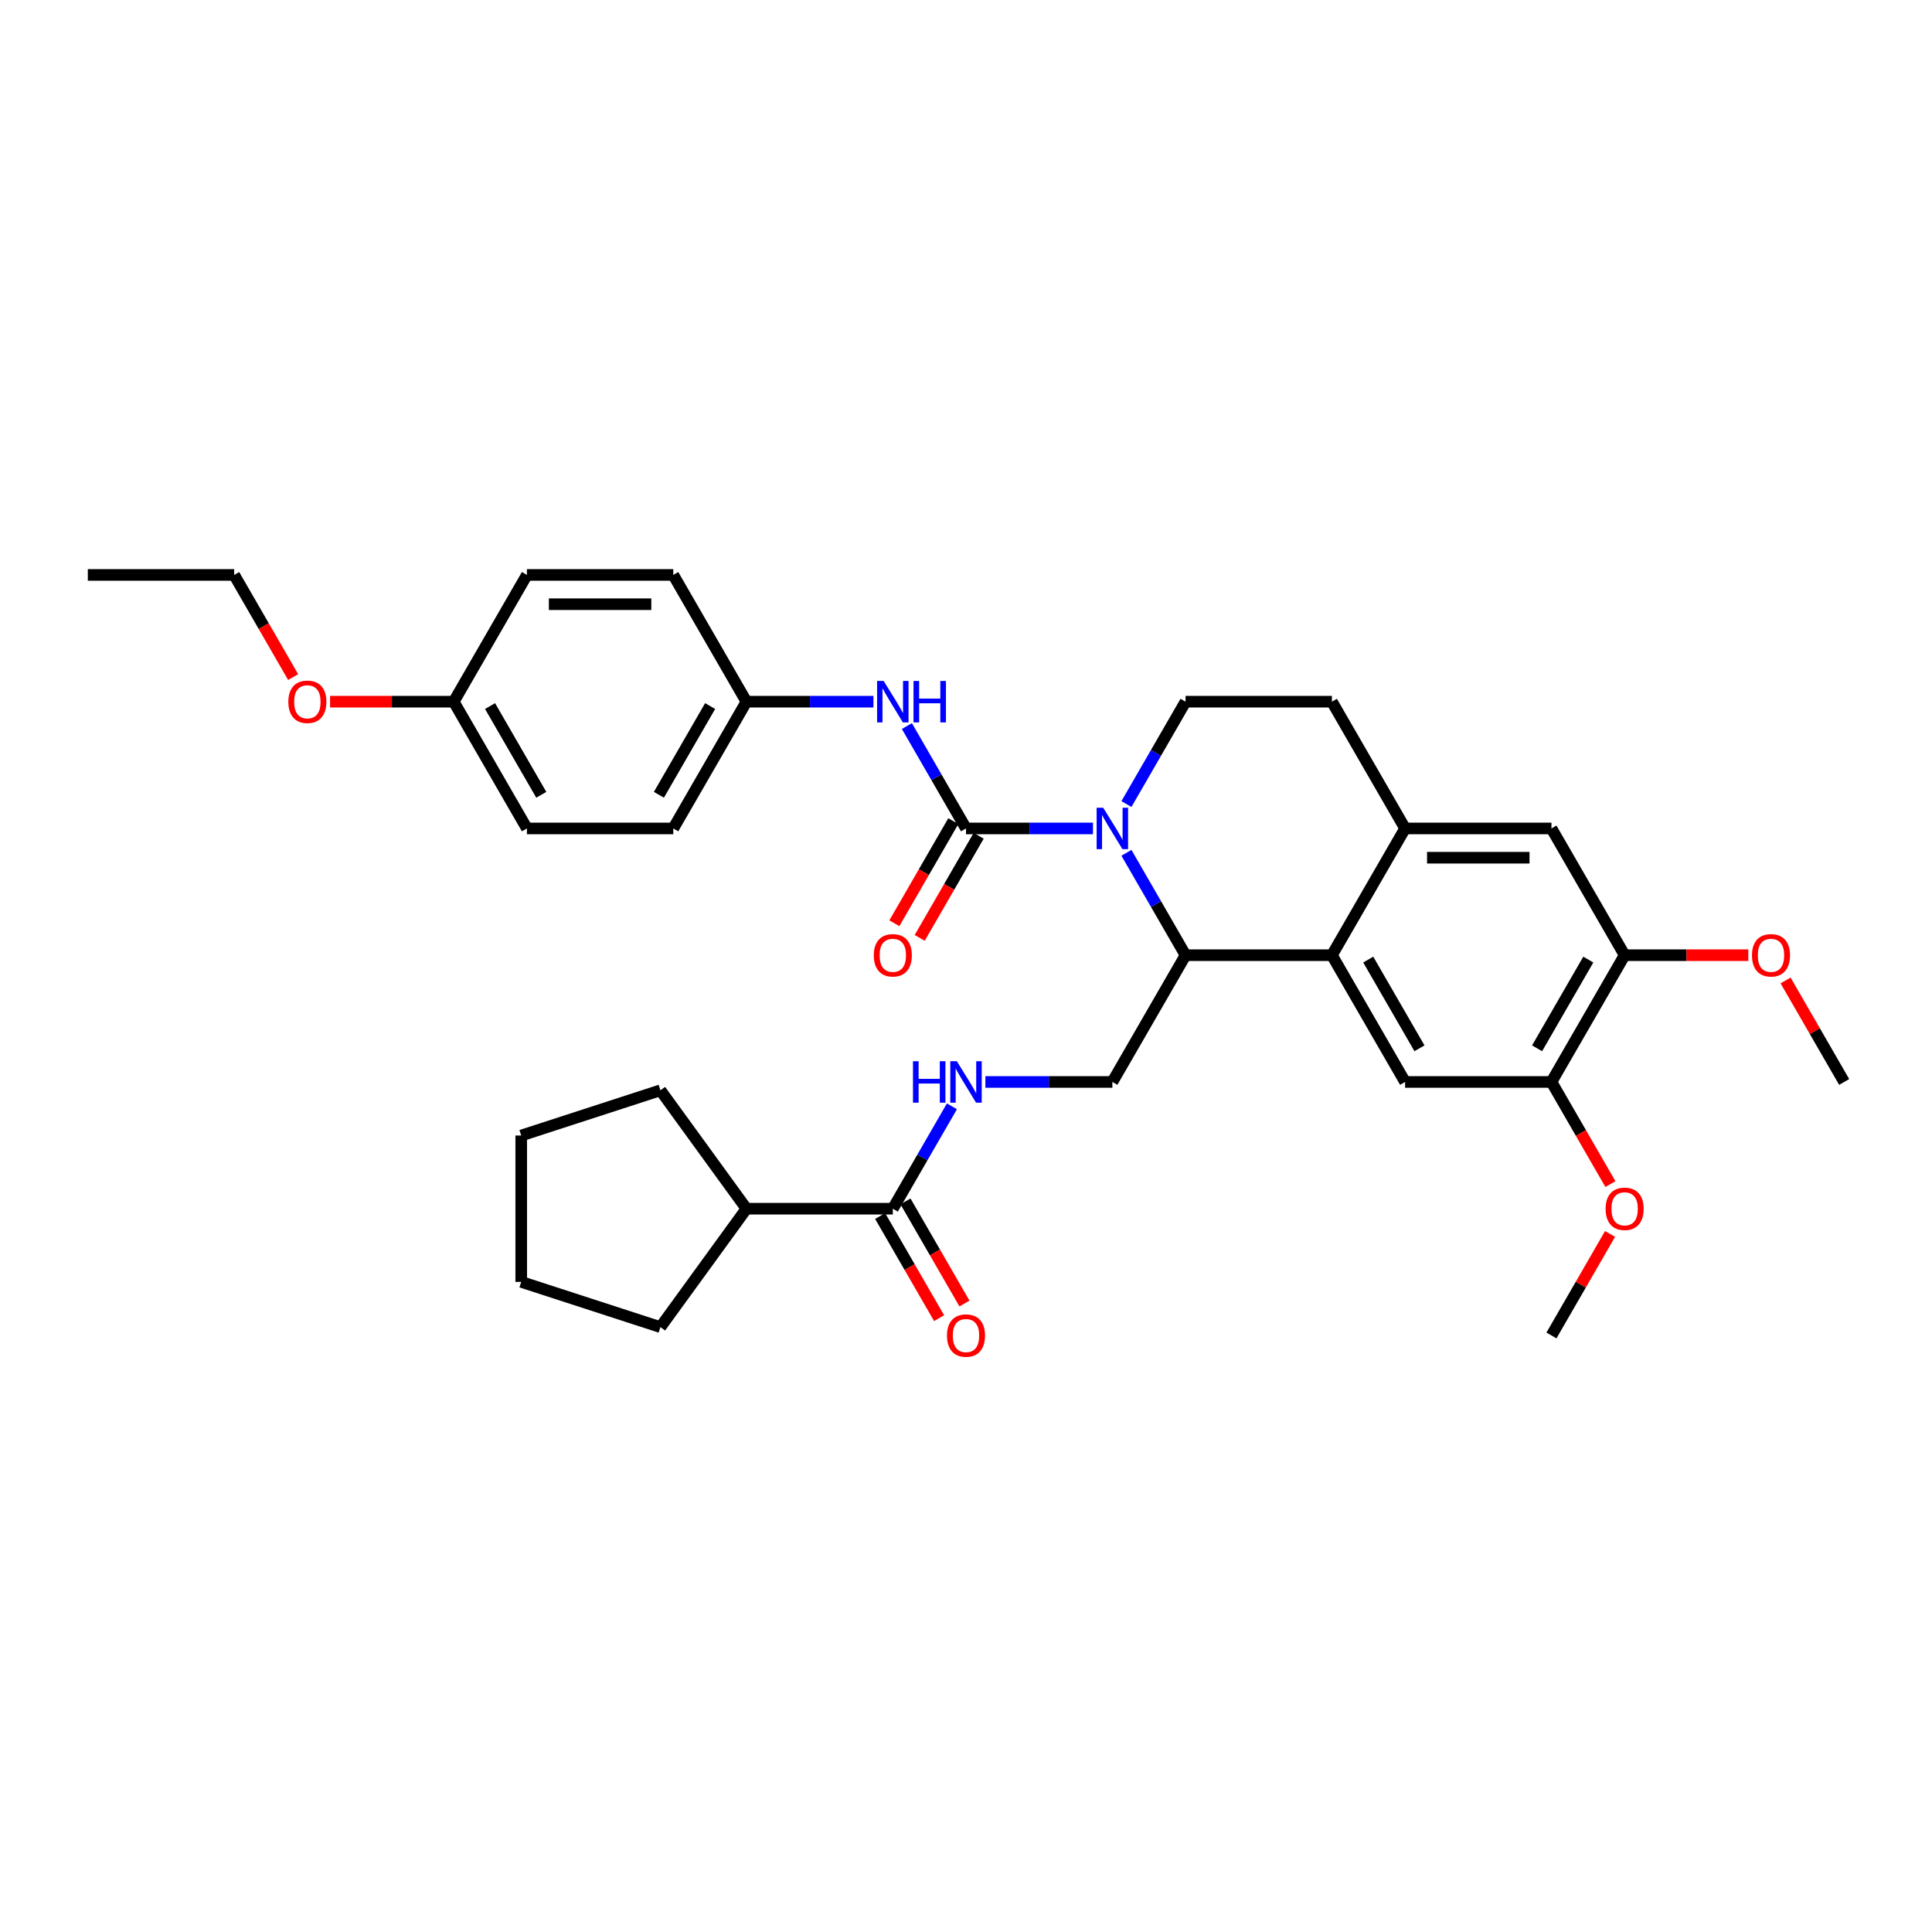 <?xml version='1.0' encoding='iso-8859-1'?>
<svg version='1.1' baseProfile='full'
              xmlns='http://www.w3.org/2000/svg'
                      xmlns:rdkit='http://www.rdkit.org/xml'
                      xmlns:xlink='http://www.w3.org/1999/xlink'
                  xml:space='preserve'
width='1000px' height='1000px' viewBox='0 0 1000 1000'>
<!-- END OF HEADER -->
<rect style='opacity:1.0;fill:#FFFFFF;stroke:none' width='1000' height='1000' x='0' y='0'> </rect>
<path class='bond-0' d='M 386.364,625.625 L 341.834,686.914' style='fill:none;fill-rule:evenodd;stroke:#000000;stroke-width:6px;stroke-linecap:butt;stroke-linejoin:miter;stroke-opacity:1' />
<path class='bond-1' d='M 386.364,625.625 L 341.834,564.336' style='fill:none;fill-rule:evenodd;stroke:#000000;stroke-width:6px;stroke-linecap:butt;stroke-linejoin:miter;stroke-opacity:1' />
<path class='bond-2' d='M 386.364,625.625 L 462.121,625.625' style='fill:none;fill-rule:evenodd;stroke:#000000;stroke-width:6px;stroke-linecap:butt;stroke-linejoin:miter;stroke-opacity:1' />
<path class='bond-3' d='M 492.713,572.638 L 477.417,599.132' style='fill:none;fill-rule:evenodd;stroke:#0000FF;stroke-width:6px;stroke-linecap:butt;stroke-linejoin:miter;stroke-opacity:1' />
<path class='bond-3' d='M 477.417,599.132 L 462.121,625.625' style='fill:none;fill-rule:evenodd;stroke:#000000;stroke-width:6px;stroke-linecap:butt;stroke-linejoin:miter;stroke-opacity:1' />
<path class='bond-4' d='M 510.03,560.017 L 542.894,560.017' style='fill:none;fill-rule:evenodd;stroke:#0000FF;stroke-width:6px;stroke-linecap:butt;stroke-linejoin:miter;stroke-opacity:1' />
<path class='bond-4' d='M 542.894,560.017 L 575.758,560.017' style='fill:none;fill-rule:evenodd;stroke:#000000;stroke-width:6px;stroke-linecap:butt;stroke-linejoin:miter;stroke-opacity:1' />
<path class='bond-5' d='M 455.56,629.413 L 470.821,655.846' style='fill:none;fill-rule:evenodd;stroke:#000000;stroke-width:6px;stroke-linecap:butt;stroke-linejoin:miter;stroke-opacity:1' />
<path class='bond-5' d='M 470.821,655.846 L 486.082,682.279' style='fill:none;fill-rule:evenodd;stroke:#FF0000;stroke-width:6px;stroke-linecap:butt;stroke-linejoin:miter;stroke-opacity:1' />
<path class='bond-5' d='M 468.682,621.837 L 483.943,648.27' style='fill:none;fill-rule:evenodd;stroke:#000000;stroke-width:6px;stroke-linecap:butt;stroke-linejoin:miter;stroke-opacity:1' />
<path class='bond-5' d='M 483.943,648.27 L 499.204,674.703' style='fill:none;fill-rule:evenodd;stroke:#FF0000;stroke-width:6px;stroke-linecap:butt;stroke-linejoin:miter;stroke-opacity:1' />
<path class='bond-6' d='M 341.834,686.914 L 269.785,663.504' style='fill:none;fill-rule:evenodd;stroke:#000000;stroke-width:6px;stroke-linecap:butt;stroke-linejoin:miter;stroke-opacity:1' />
<path class='bond-7' d='M 575.758,560.017 L 613.636,494.409' style='fill:none;fill-rule:evenodd;stroke:#000000;stroke-width:6px;stroke-linecap:butt;stroke-linejoin:miter;stroke-opacity:1' />
<path class='bond-8' d='M 840.909,494.409 L 803.03,560.017' style='fill:none;fill-rule:evenodd;stroke:#000000;stroke-width:6px;stroke-linecap:butt;stroke-linejoin:miter;stroke-opacity:1' />
<path class='bond-8' d='M 822.106,496.675 L 795.591,542.6' style='fill:none;fill-rule:evenodd;stroke:#000000;stroke-width:6px;stroke-linecap:butt;stroke-linejoin:miter;stroke-opacity:1' />
<path class='bond-9' d='M 840.909,494.409 L 803.03,428.801' style='fill:none;fill-rule:evenodd;stroke:#000000;stroke-width:6px;stroke-linecap:butt;stroke-linejoin:miter;stroke-opacity:1' />
<path class='bond-10' d='M 840.909,494.409 L 872.917,494.409' style='fill:none;fill-rule:evenodd;stroke:#000000;stroke-width:6px;stroke-linecap:butt;stroke-linejoin:miter;stroke-opacity:1' />
<path class='bond-10' d='M 872.917,494.409 L 904.924,494.409' style='fill:none;fill-rule:evenodd;stroke:#FF0000;stroke-width:6px;stroke-linecap:butt;stroke-linejoin:miter;stroke-opacity:1' />
<path class='bond-11' d='M 803.03,560.017 L 727.273,560.017' style='fill:none;fill-rule:evenodd;stroke:#000000;stroke-width:6px;stroke-linecap:butt;stroke-linejoin:miter;stroke-opacity:1' />
<path class='bond-12' d='M 803.03,560.017 L 818.291,586.45' style='fill:none;fill-rule:evenodd;stroke:#000000;stroke-width:6px;stroke-linecap:butt;stroke-linejoin:miter;stroke-opacity:1' />
<path class='bond-12' d='M 818.291,586.45 L 833.552,612.883' style='fill:none;fill-rule:evenodd;stroke:#FF0000;stroke-width:6px;stroke-linecap:butt;stroke-linejoin:miter;stroke-opacity:1' />
<path class='bond-13' d='M 803.03,428.801 L 727.273,428.801' style='fill:none;fill-rule:evenodd;stroke:#000000;stroke-width:6px;stroke-linecap:butt;stroke-linejoin:miter;stroke-opacity:1' />
<path class='bond-13' d='M 791.667,443.953 L 738.636,443.953' style='fill:none;fill-rule:evenodd;stroke:#000000;stroke-width:6px;stroke-linecap:butt;stroke-linejoin:miter;stroke-opacity:1' />
<path class='bond-14' d='M 727.273,560.017 L 689.394,494.409' style='fill:none;fill-rule:evenodd;stroke:#000000;stroke-width:6px;stroke-linecap:butt;stroke-linejoin:miter;stroke-opacity:1' />
<path class='bond-14' d='M 734.713,542.6 L 708.197,496.675' style='fill:none;fill-rule:evenodd;stroke:#000000;stroke-width:6px;stroke-linecap:butt;stroke-linejoin:miter;stroke-opacity:1' />
<path class='bond-15' d='M 727.273,428.801 L 689.394,494.409' style='fill:none;fill-rule:evenodd;stroke:#000000;stroke-width:6px;stroke-linecap:butt;stroke-linejoin:miter;stroke-opacity:1' />
<path class='bond-16' d='M 727.273,428.801 L 689.394,363.193' style='fill:none;fill-rule:evenodd;stroke:#000000;stroke-width:6px;stroke-linecap:butt;stroke-linejoin:miter;stroke-opacity:1' />
<path class='bond-17' d='M 689.394,494.409 L 613.636,494.409' style='fill:none;fill-rule:evenodd;stroke:#000000;stroke-width:6px;stroke-linecap:butt;stroke-linejoin:miter;stroke-opacity:1' />
<path class='bond-18' d='M 924.216,507.485 L 939.381,533.751' style='fill:none;fill-rule:evenodd;stroke:#FF0000;stroke-width:6px;stroke-linecap:butt;stroke-linejoin:miter;stroke-opacity:1' />
<path class='bond-18' d='M 939.381,533.751 L 954.545,560.017' style='fill:none;fill-rule:evenodd;stroke:#000000;stroke-width:6px;stroke-linecap:butt;stroke-linejoin:miter;stroke-opacity:1' />
<path class='bond-19' d='M 833.36,638.701 L 818.195,664.967' style='fill:none;fill-rule:evenodd;stroke:#FF0000;stroke-width:6px;stroke-linecap:butt;stroke-linejoin:miter;stroke-opacity:1' />
<path class='bond-19' d='M 818.195,664.967 L 803.03,691.233' style='fill:none;fill-rule:evenodd;stroke:#000000;stroke-width:6px;stroke-linecap:butt;stroke-linejoin:miter;stroke-opacity:1' />
<path class='bond-20' d='M 613.636,494.409 L 598.34,467.916' style='fill:none;fill-rule:evenodd;stroke:#000000;stroke-width:6px;stroke-linecap:butt;stroke-linejoin:miter;stroke-opacity:1' />
<path class='bond-20' d='M 598.34,467.916 L 583.044,441.422' style='fill:none;fill-rule:evenodd;stroke:#0000FF;stroke-width:6px;stroke-linecap:butt;stroke-linejoin:miter;stroke-opacity:1' />
<path class='bond-21' d='M 583.044,416.18 L 598.34,389.687' style='fill:none;fill-rule:evenodd;stroke:#0000FF;stroke-width:6px;stroke-linecap:butt;stroke-linejoin:miter;stroke-opacity:1' />
<path class='bond-21' d='M 598.34,389.687 L 613.636,363.193' style='fill:none;fill-rule:evenodd;stroke:#000000;stroke-width:6px;stroke-linecap:butt;stroke-linejoin:miter;stroke-opacity:1' />
<path class='bond-22' d='M 565.727,428.801 L 532.864,428.801' style='fill:none;fill-rule:evenodd;stroke:#0000FF;stroke-width:6px;stroke-linecap:butt;stroke-linejoin:miter;stroke-opacity:1' />
<path class='bond-22' d='M 532.864,428.801 L 500,428.801' style='fill:none;fill-rule:evenodd;stroke:#000000;stroke-width:6px;stroke-linecap:butt;stroke-linejoin:miter;stroke-opacity:1' />
<path class='bond-23' d='M 613.636,363.193 L 689.394,363.193' style='fill:none;fill-rule:evenodd;stroke:#000000;stroke-width:6px;stroke-linecap:butt;stroke-linejoin:miter;stroke-opacity:1' />
<path class='bond-24' d='M 272.727,428.801 L 234.848,363.193' style='fill:none;fill-rule:evenodd;stroke:#000000;stroke-width:6px;stroke-linecap:butt;stroke-linejoin:miter;stroke-opacity:1' />
<path class='bond-24' d='M 280.167,411.384 L 253.652,365.459' style='fill:none;fill-rule:evenodd;stroke:#000000;stroke-width:6px;stroke-linecap:butt;stroke-linejoin:miter;stroke-opacity:1' />
<path class='bond-25' d='M 272.727,428.801 L 348.485,428.801' style='fill:none;fill-rule:evenodd;stroke:#000000;stroke-width:6px;stroke-linecap:butt;stroke-linejoin:miter;stroke-opacity:1' />
<path class='bond-26' d='M 493.439,425.013 L 478.178,451.446' style='fill:none;fill-rule:evenodd;stroke:#000000;stroke-width:6px;stroke-linecap:butt;stroke-linejoin:miter;stroke-opacity:1' />
<path class='bond-26' d='M 478.178,451.446 L 462.917,477.879' style='fill:none;fill-rule:evenodd;stroke:#FF0000;stroke-width:6px;stroke-linecap:butt;stroke-linejoin:miter;stroke-opacity:1' />
<path class='bond-26' d='M 506.561,432.589 L 491.3,459.022' style='fill:none;fill-rule:evenodd;stroke:#000000;stroke-width:6px;stroke-linecap:butt;stroke-linejoin:miter;stroke-opacity:1' />
<path class='bond-26' d='M 491.3,459.022 L 476.039,485.455' style='fill:none;fill-rule:evenodd;stroke:#FF0000;stroke-width:6px;stroke-linecap:butt;stroke-linejoin:miter;stroke-opacity:1' />
<path class='bond-27' d='M 500,428.801 L 484.704,402.308' style='fill:none;fill-rule:evenodd;stroke:#000000;stroke-width:6px;stroke-linecap:butt;stroke-linejoin:miter;stroke-opacity:1' />
<path class='bond-27' d='M 484.704,402.308 L 469.408,375.814' style='fill:none;fill-rule:evenodd;stroke:#0000FF;stroke-width:6px;stroke-linecap:butt;stroke-linejoin:miter;stroke-opacity:1' />
<path class='bond-28' d='M 452.091,363.193 L 419.227,363.193' style='fill:none;fill-rule:evenodd;stroke:#0000FF;stroke-width:6px;stroke-linecap:butt;stroke-linejoin:miter;stroke-opacity:1' />
<path class='bond-28' d='M 419.227,363.193 L 386.364,363.193' style='fill:none;fill-rule:evenodd;stroke:#000000;stroke-width:6px;stroke-linecap:butt;stroke-linejoin:miter;stroke-opacity:1' />
<path class='bond-29' d='M 234.848,363.193 L 272.727,297.585' style='fill:none;fill-rule:evenodd;stroke:#000000;stroke-width:6px;stroke-linecap:butt;stroke-linejoin:miter;stroke-opacity:1' />
<path class='bond-30' d='M 234.848,363.193 L 202.841,363.193' style='fill:none;fill-rule:evenodd;stroke:#000000;stroke-width:6px;stroke-linecap:butt;stroke-linejoin:miter;stroke-opacity:1' />
<path class='bond-30' d='M 202.841,363.193 L 170.833,363.193' style='fill:none;fill-rule:evenodd;stroke:#FF0000;stroke-width:6px;stroke-linecap:butt;stroke-linejoin:miter;stroke-opacity:1' />
<path class='bond-31' d='M 272.727,297.585 L 348.485,297.585' style='fill:none;fill-rule:evenodd;stroke:#000000;stroke-width:6px;stroke-linecap:butt;stroke-linejoin:miter;stroke-opacity:1' />
<path class='bond-31' d='M 284.091,312.737 L 337.121,312.737' style='fill:none;fill-rule:evenodd;stroke:#000000;stroke-width:6px;stroke-linecap:butt;stroke-linejoin:miter;stroke-opacity:1' />
<path class='bond-32' d='M 348.485,297.585 L 386.364,363.193' style='fill:none;fill-rule:evenodd;stroke:#000000;stroke-width:6px;stroke-linecap:butt;stroke-linejoin:miter;stroke-opacity:1' />
<path class='bond-33' d='M 386.364,363.193 L 348.485,428.801' style='fill:none;fill-rule:evenodd;stroke:#000000;stroke-width:6px;stroke-linecap:butt;stroke-linejoin:miter;stroke-opacity:1' />
<path class='bond-33' d='M 367.56,365.459 L 341.045,411.384' style='fill:none;fill-rule:evenodd;stroke:#000000;stroke-width:6px;stroke-linecap:butt;stroke-linejoin:miter;stroke-opacity:1' />
<path class='bond-34' d='M 151.734,350.451 L 136.473,324.018' style='fill:none;fill-rule:evenodd;stroke:#FF0000;stroke-width:6px;stroke-linecap:butt;stroke-linejoin:miter;stroke-opacity:1' />
<path class='bond-34' d='M 136.473,324.018 L 121.212,297.585' style='fill:none;fill-rule:evenodd;stroke:#000000;stroke-width:6px;stroke-linecap:butt;stroke-linejoin:miter;stroke-opacity:1' />
<path class='bond-35' d='M 121.212,297.585 L 45.455,297.585' style='fill:none;fill-rule:evenodd;stroke:#000000;stroke-width:6px;stroke-linecap:butt;stroke-linejoin:miter;stroke-opacity:1' />
<path class='bond-36' d='M 341.834,564.336 L 269.785,587.746' style='fill:none;fill-rule:evenodd;stroke:#000000;stroke-width:6px;stroke-linecap:butt;stroke-linejoin:miter;stroke-opacity:1' />
<path class='bond-37' d='M 269.785,587.746 L 269.785,663.504' style='fill:none;fill-rule:evenodd;stroke:#000000;stroke-width:6px;stroke-linecap:butt;stroke-linejoin:miter;stroke-opacity:1' />
<path  class='atom-1' d='M 472.561 549.29
L 475.47 549.29
L 475.47 558.411
L 486.439 558.411
L 486.439 549.29
L 489.348 549.29
L 489.348 570.744
L 486.439 570.744
L 486.439 560.835
L 475.47 560.835
L 475.47 570.744
L 472.561 570.744
L 472.561 549.29
' fill='#0000FF'/>
<path  class='atom-1' d='M 495.258 549.29
L 502.288 560.653
Q 502.985 561.775, 504.106 563.805
Q 505.227 565.835, 505.288 565.956
L 505.288 549.29
L 508.136 549.29
L 508.136 570.744
L 505.197 570.744
L 497.652 558.32
Q 496.773 556.866, 495.833 555.199
Q 494.924 553.532, 494.652 553.017
L 494.652 570.744
L 491.864 570.744
L 491.864 549.29
L 495.258 549.29
' fill='#0000FF'/>
<path  class='atom-3' d='M 490.152 691.294
Q 490.152 686.142, 492.697 683.263
Q 495.242 680.385, 500 680.385
Q 504.758 680.385, 507.303 683.263
Q 509.848 686.142, 509.848 691.294
Q 509.848 696.506, 507.273 699.475
Q 504.697 702.415, 500 702.415
Q 495.273 702.415, 492.697 699.475
Q 490.152 696.536, 490.152 691.294
M 500 699.991
Q 503.273 699.991, 505.03 697.809
Q 506.818 695.597, 506.818 691.294
Q 506.818 687.082, 505.03 684.96
Q 503.273 682.809, 500 682.809
Q 496.727 682.809, 494.939 684.93
Q 493.182 687.051, 493.182 691.294
Q 493.182 695.627, 494.939 697.809
Q 496.727 699.991, 500 699.991
' fill='#FF0000'/>
<path  class='atom-12' d='M 906.818 494.47
Q 906.818 489.318, 909.364 486.439
Q 911.909 483.561, 916.667 483.561
Q 921.424 483.561, 923.97 486.439
Q 926.515 489.318, 926.515 494.47
Q 926.515 499.682, 923.939 502.652
Q 921.364 505.591, 916.667 505.591
Q 911.939 505.591, 909.364 502.652
Q 906.818 499.712, 906.818 494.47
M 916.667 503.167
Q 919.939 503.167, 921.697 500.985
Q 923.485 498.773, 923.485 494.47
Q 923.485 490.258, 921.697 488.136
Q 919.939 485.985, 916.667 485.985
Q 913.394 485.985, 911.606 488.106
Q 909.848 490.227, 909.848 494.47
Q 909.848 498.803, 911.606 500.985
Q 913.394 503.167, 916.667 503.167
' fill='#FF0000'/>
<path  class='atom-13' d='M 831.061 625.686
Q 831.061 620.534, 833.606 617.655
Q 836.152 614.777, 840.909 614.777
Q 845.667 614.777, 848.212 617.655
Q 850.758 620.534, 850.758 625.686
Q 850.758 630.898, 848.182 633.867
Q 845.606 636.807, 840.909 636.807
Q 836.182 636.807, 833.606 633.867
Q 831.061 630.928, 831.061 625.686
M 840.909 634.383
Q 844.182 634.383, 845.939 632.201
Q 847.727 629.989, 847.727 625.686
Q 847.727 621.474, 845.939 619.352
Q 844.182 617.201, 840.909 617.201
Q 837.636 617.201, 835.848 619.322
Q 834.091 621.443, 834.091 625.686
Q 834.091 630.019, 835.848 632.201
Q 837.636 634.383, 840.909 634.383
' fill='#FF0000'/>
<path  class='atom-17' d='M 571.015 418.074
L 578.045 429.437
Q 578.742 430.559, 579.864 432.589
Q 580.985 434.619, 581.045 434.74
L 581.045 418.074
L 583.894 418.074
L 583.894 439.528
L 580.955 439.528
L 573.409 427.104
Q 572.53 425.65, 571.591 423.983
Q 570.682 422.316, 570.409 421.801
L 570.409 439.528
L 567.621 439.528
L 567.621 418.074
L 571.015 418.074
' fill='#0000FF'/>
<path  class='atom-22' d='M 452.273 494.47
Q 452.273 489.318, 454.818 486.439
Q 457.364 483.561, 462.121 483.561
Q 466.879 483.561, 469.424 486.439
Q 471.97 489.318, 471.97 494.47
Q 471.97 499.682, 469.394 502.652
Q 466.818 505.591, 462.121 505.591
Q 457.394 505.591, 454.818 502.652
Q 452.273 499.712, 452.273 494.47
M 462.121 503.167
Q 465.394 503.167, 467.152 500.985
Q 468.939 498.773, 468.939 494.47
Q 468.939 490.258, 467.152 488.136
Q 465.394 485.985, 462.121 485.985
Q 458.848 485.985, 457.061 488.106
Q 455.303 490.227, 455.303 494.47
Q 455.303 498.803, 457.061 500.985
Q 458.848 503.167, 462.121 503.167
' fill='#FF0000'/>
<path  class='atom-23' d='M 457.379 352.466
L 464.409 363.829
Q 465.106 364.951, 466.227 366.981
Q 467.348 369.011, 467.409 369.133
L 467.409 352.466
L 470.258 352.466
L 470.258 373.92
L 467.318 373.92
L 459.773 361.496
Q 458.894 360.042, 457.955 358.375
Q 457.045 356.708, 456.773 356.193
L 456.773 373.92
L 453.985 373.92
L 453.985 352.466
L 457.379 352.466
' fill='#0000FF'/>
<path  class='atom-23' d='M 472.833 352.466
L 475.742 352.466
L 475.742 361.587
L 486.712 361.587
L 486.712 352.466
L 489.621 352.466
L 489.621 373.92
L 486.712 373.92
L 486.712 364.011
L 475.742 364.011
L 475.742 373.92
L 472.833 373.92
L 472.833 352.466
' fill='#0000FF'/>
<path  class='atom-29' d='M 149.242 363.254
Q 149.242 358.102, 151.788 355.223
Q 154.333 352.345, 159.091 352.345
Q 163.848 352.345, 166.394 355.223
Q 168.939 358.102, 168.939 363.254
Q 168.939 368.466, 166.364 371.436
Q 163.788 374.375, 159.091 374.375
Q 154.364 374.375, 151.788 371.436
Q 149.242 368.496, 149.242 363.254
M 159.091 371.951
Q 162.364 371.951, 164.121 369.769
Q 165.909 367.557, 165.909 363.254
Q 165.909 359.042, 164.121 356.92
Q 162.364 354.769, 159.091 354.769
Q 155.818 354.769, 154.03 356.89
Q 152.273 359.011, 152.273 363.254
Q 152.273 367.587, 154.03 369.769
Q 155.818 371.951, 159.091 371.951
' fill='#FF0000'/>
</svg>
